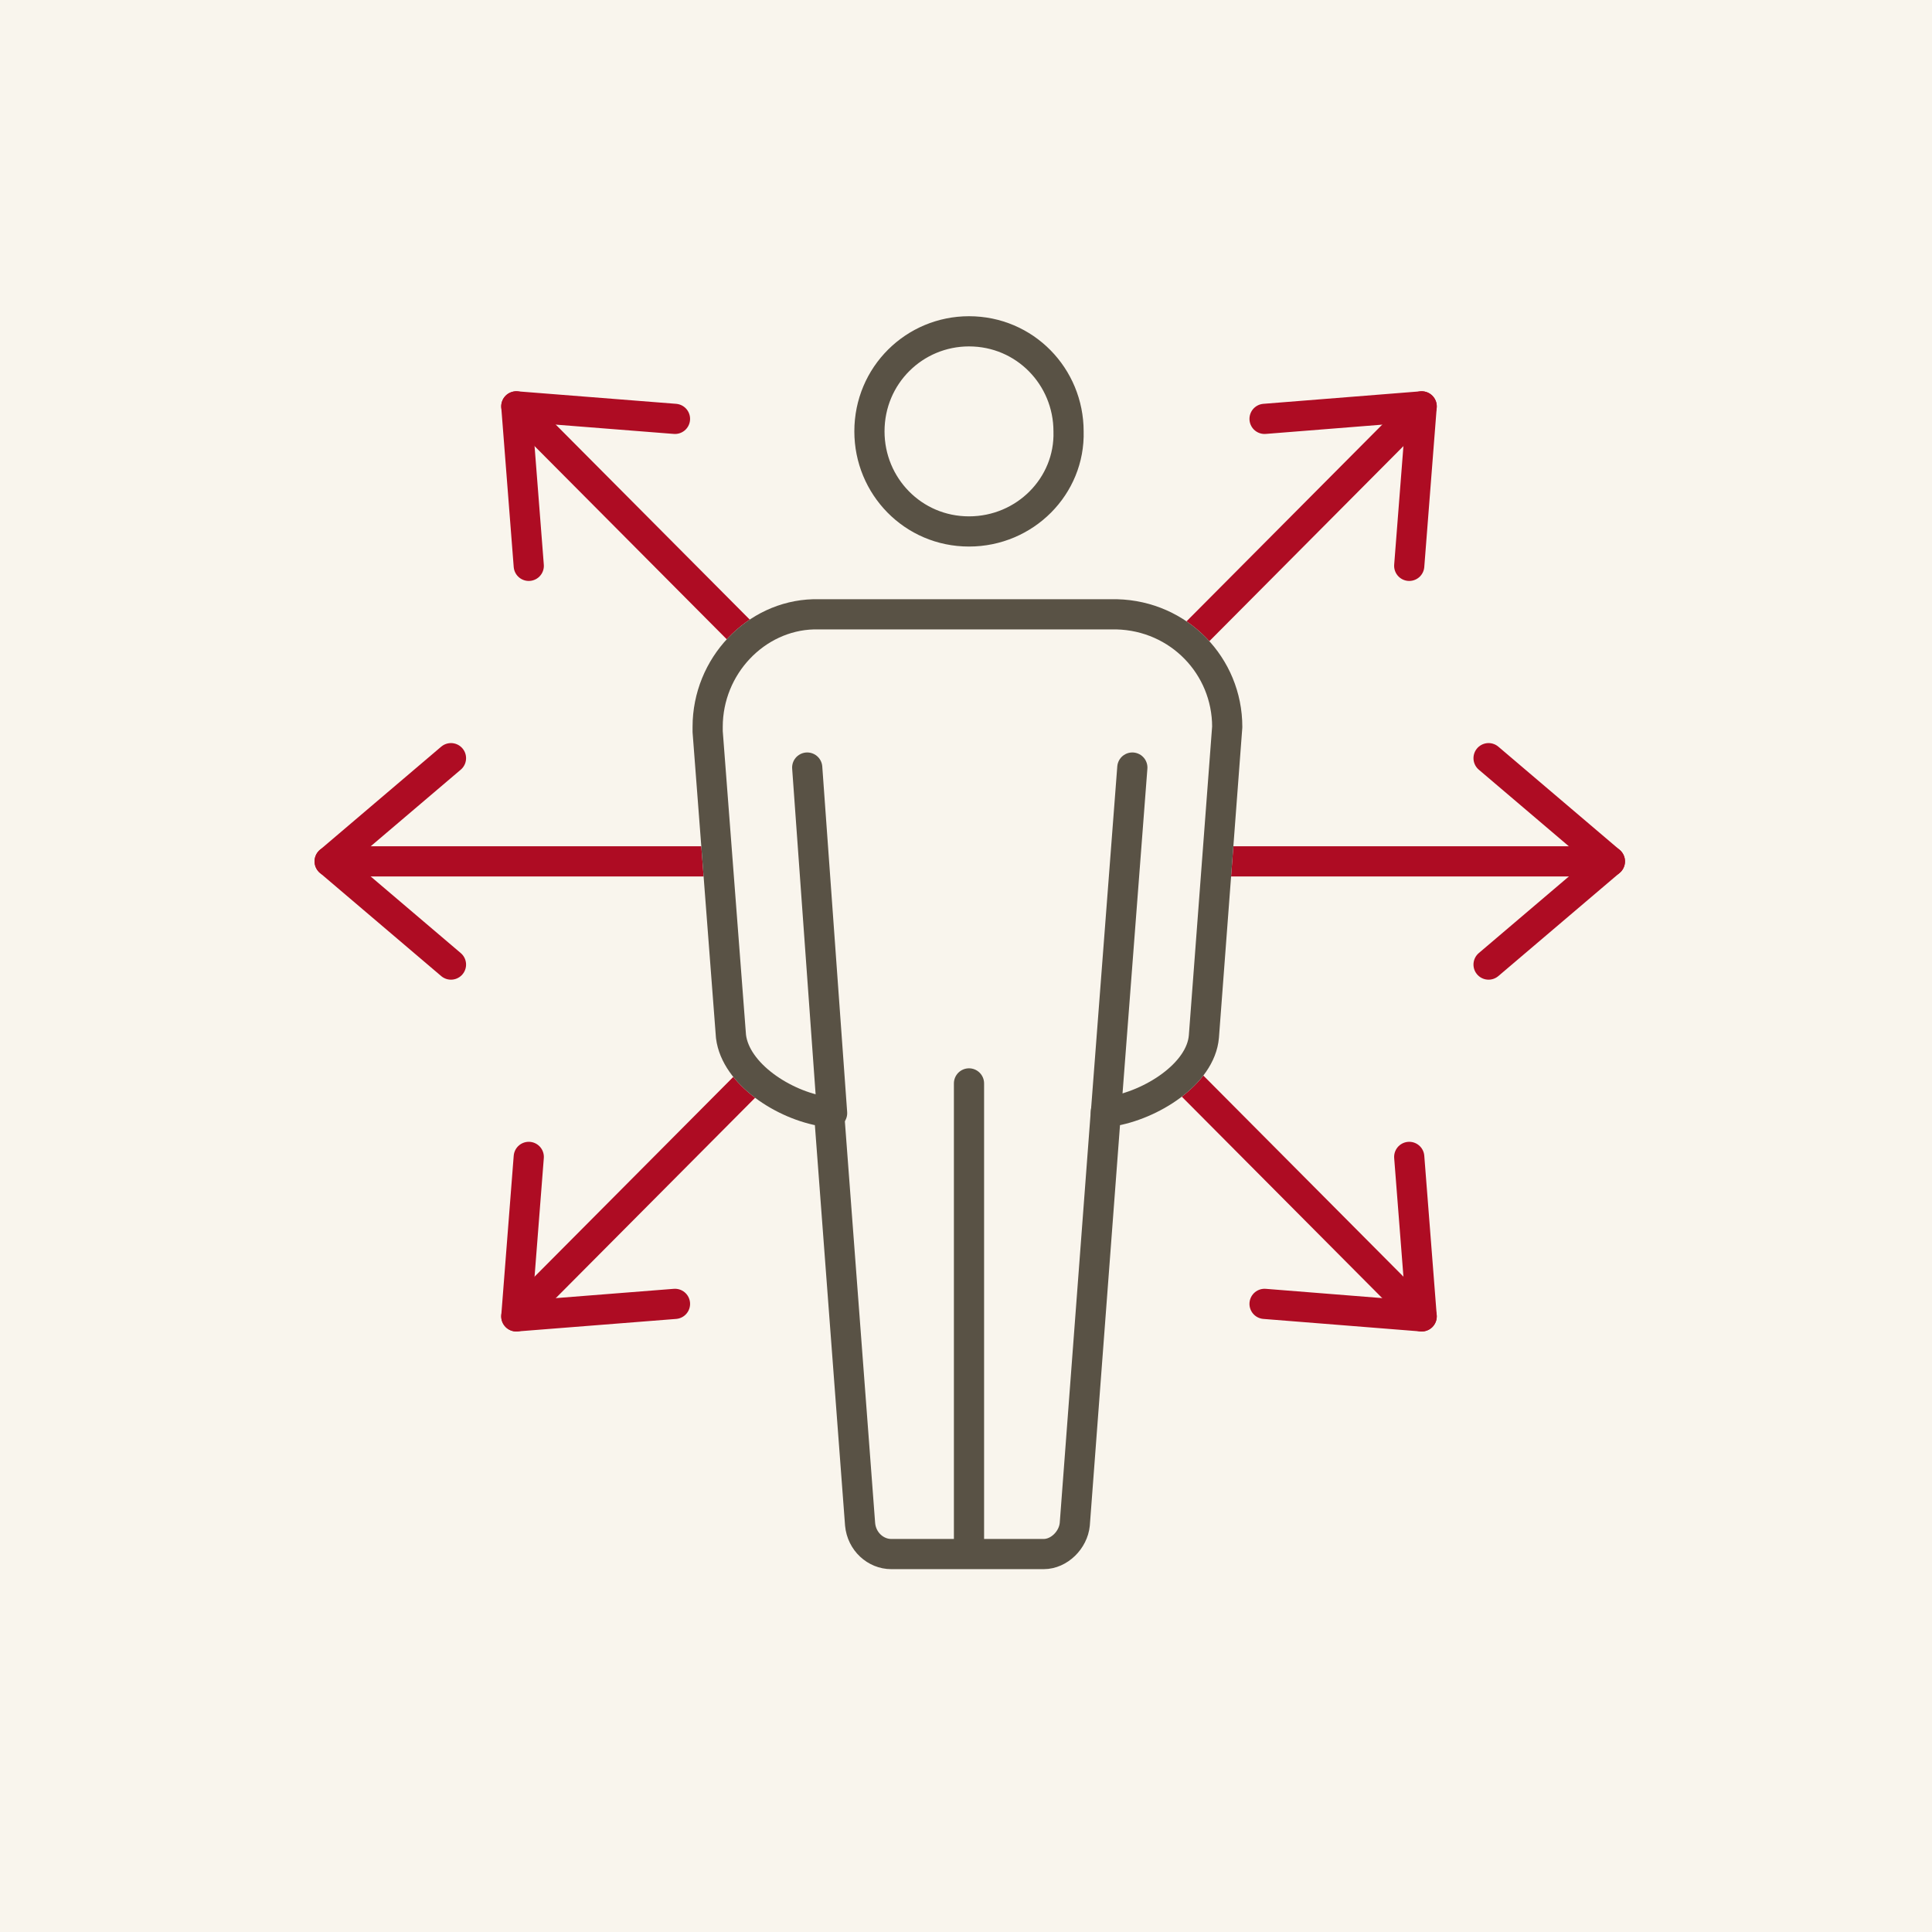 <svg width="256" height="256" viewBox="0 0 256 256" fill="none" xmlns="http://www.w3.org/2000/svg">
<rect width="256" height="256" fill="#F9F5ED"/>
<path d="M70.064 74.978L68.415 53.846L89.439 55.503" stroke="#AE0C23" stroke-width="4" stroke-miterlimit="10" stroke-linecap="round" stroke-linejoin="round"/>
<path d="M186.73 153.295L188.379 174.427L167.561 172.77" stroke="#AE0C23" stroke-width="4" stroke-miterlimit="10" stroke-linecap="round" stroke-linejoin="round"/>
<path d="M68.415 53.846L188.379 174.428" stroke="#AE0C23" stroke-width="4" stroke-miterlimit="10" stroke-linecap="round" stroke-linejoin="round"/>
<path d="M59.757 127.811L43.68 114.137L59.757 100.462" stroke="#AE0C23" stroke-width="4" stroke-miterlimit="10" stroke-linecap="round" stroke-linejoin="round"/>
<path d="M197.243 100.462L213.32 114.137L197.243 127.811" stroke="#AE0C23" stroke-width="4" stroke-miterlimit="10" stroke-linecap="round" stroke-linejoin="round"/>
<path d="M43.68 114.137H213.32" stroke="#AE0C23" stroke-width="4" stroke-miterlimit="10" stroke-linecap="round" stroke-linejoin="round"/>
<path d="M89.439 172.77L68.415 174.427L70.064 153.295" stroke="#AE0C23" stroke-width="4" stroke-miterlimit="10" stroke-linecap="round" stroke-linejoin="round"/>
<path d="M167.561 55.503L188.379 53.846L186.73 74.978" stroke="#AE0C23" stroke-width="4" stroke-miterlimit="10" stroke-linecap="round" stroke-linejoin="round"/>
<path d="M68.415 174.428L188.379 53.846" stroke="#AE0C23" stroke-width="4" stroke-miterlimit="10" stroke-linecap="round" stroke-linejoin="round"/>
<path d="M128.397 70.42C120.976 70.42 115.205 64.412 115.205 57.16C115.205 49.702 121.183 43.901 128.397 43.901C135.817 43.901 141.589 49.909 141.589 57.16C141.795 64.412 135.817 70.42 128.397 70.42Z" stroke="#595245" stroke-width="4" stroke-miterlimit="10" stroke-linecap="round" stroke-linejoin="round"/>
<path d="M162.614 96.319L159.522 137.341C159.11 142.314 152.514 146.457 147.154 147.286C146.948 147.286 146.742 147.286 146.536 147.286L142.413 201.983C142.207 204.055 140.352 205.92 138.291 205.92H118.091C116.029 205.92 114.174 204.262 113.968 201.983L109.846 147.286C109.64 147.286 109.433 147.286 109.227 147.286C103.868 146.457 97.478 142.314 96.86 137.341L93.768 96.94C93.768 96.526 93.768 96.319 93.768 96.319C93.768 88.238 100.158 81.608 107.784 81.401H147.979C156.224 81.608 162.614 88.238 162.614 96.319Z" fill="#F9F5ED" stroke="#F9F5ED" stroke-width="4" stroke-miterlimit="10" stroke-linecap="round" stroke-linejoin="round"/>
<path d="M162.614 96.319L159.522 137.341C159.11 142.314 152.514 146.457 147.154 147.286C146.948 147.286 146.742 147.286 146.536 147.286L142.413 201.983C142.207 204.055 140.352 205.92 138.291 205.92H118.091C116.029 205.92 114.174 204.262 113.968 201.983L109.846 147.286C109.64 147.286 109.433 147.286 109.227 147.286C103.868 146.457 97.478 142.314 96.86 137.341L93.768 96.94C93.768 96.526 93.768 96.319 93.768 96.319C93.768 88.238 100.158 81.608 107.784 81.401H147.979C156.224 81.608 162.614 88.238 162.614 96.319Z" stroke="#595245" stroke-width="4" stroke-miterlimit="10" stroke-linecap="round" stroke-linejoin="round"/>
<path d="M128.397 143.557V204.262" stroke="#595245" stroke-width="4" stroke-miterlimit="10" stroke-linecap="round" stroke-linejoin="round"/>
<path d="M110.258 147.493L106.96 101.705" stroke="#595245" stroke-width="4" stroke-miterlimit="10" stroke-linecap="round" stroke-linejoin="round"/>
<path d="M146.536 147.493L150.04 101.705" stroke="#595245" stroke-width="4" stroke-miterlimit="10" stroke-linecap="round" stroke-linejoin="round"/>
</svg>

